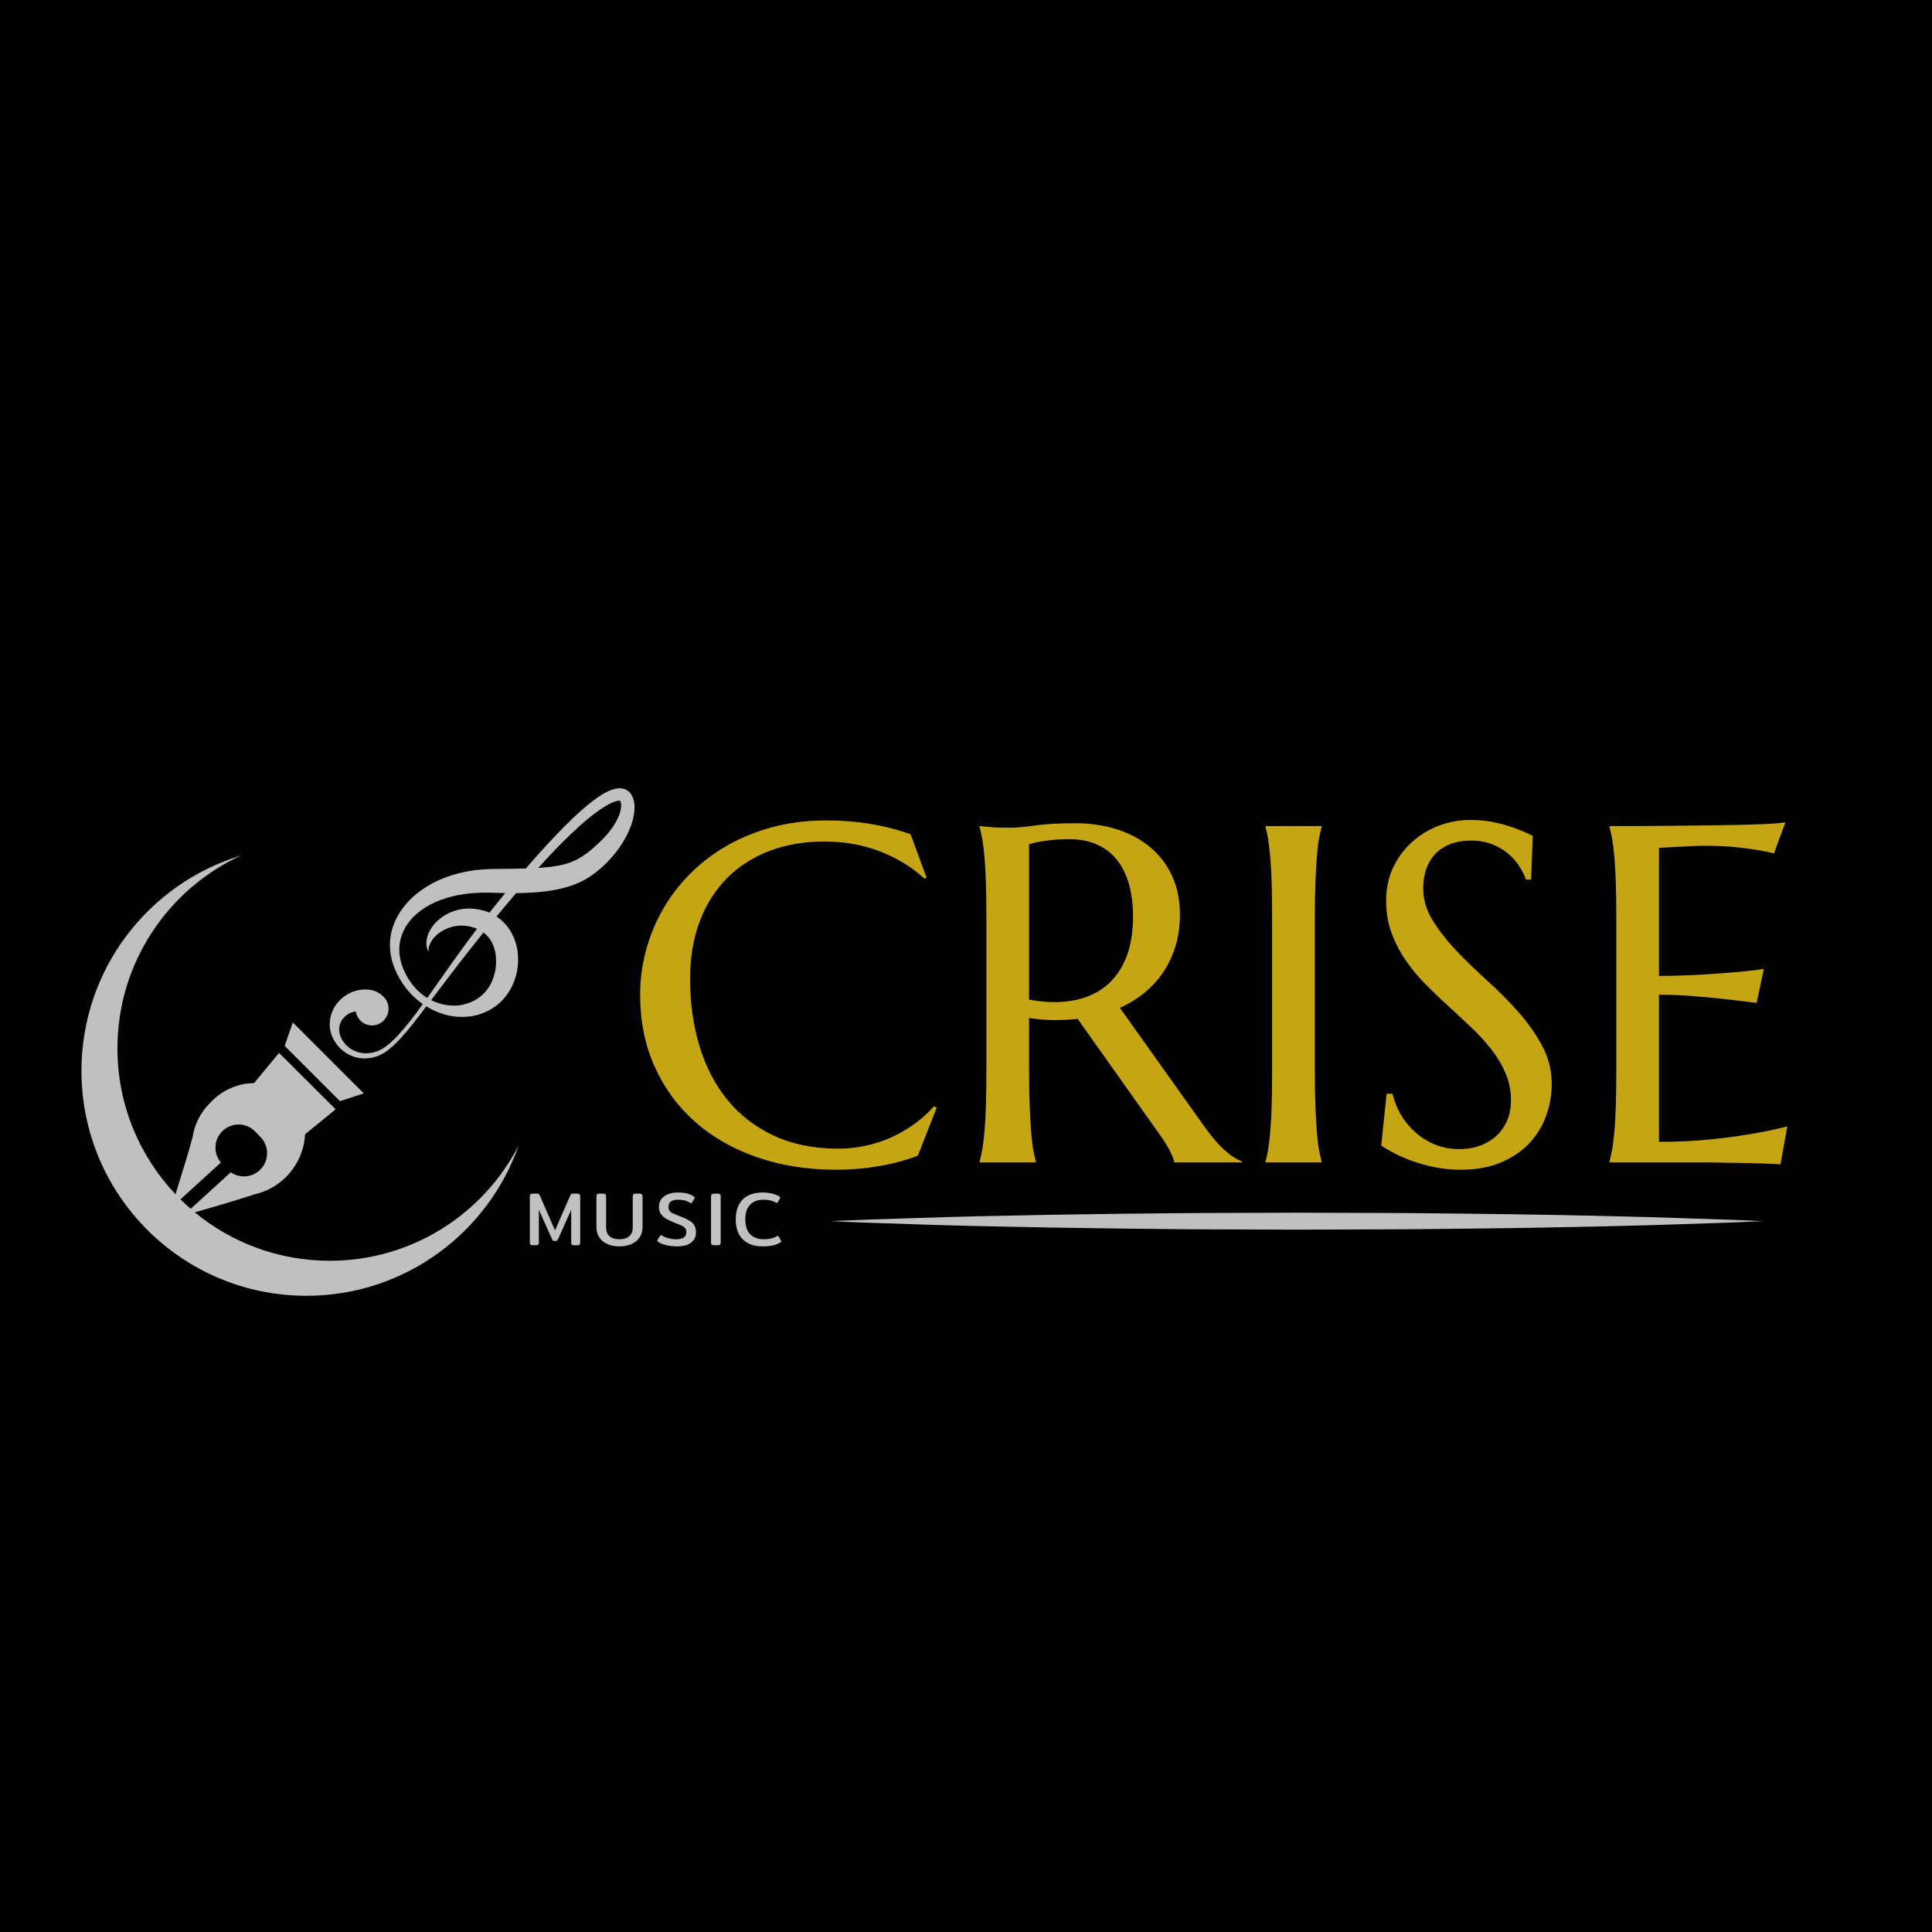 <svg xmlns="http://www.w3.org/2000/svg" width="500" height="500" viewBox="0 0 500 500"><rect x="0" y="0" width="500" height="500" fill="#000000"/><g transform="translate(160.684,204.059)translate(160.904,82.47)rotate(0)translate(-160.904,-82.47)" opacity="1"><path transform="translate(0,96.785)rotate(0)" d="M74.98-84.94L79.11-73.71L78.56-73.46L78.56-73.46Q73.83-77.84 67.18-80.45L67.18-80.45L67.18-80.45Q60.53-83.06 52.58-83.06L52.58-83.06L52.58-83.06Q44.93-83.06 38.55-80.66L38.55-80.66L38.55-80.66Q32.18-78.26 27.59-73.71L27.59-73.71L27.59-73.71Q23.01-69.15 20.46-62.54L20.46-62.54L20.46-62.54Q17.91-55.92 17.91-47.48L17.91-47.48L17.91-47.48Q17.91-38.19 20.34-30.14L20.34-30.14L20.34-30.14Q22.77-22.10 27.56-16.21L27.56-16.21L27.56-16.21Q32.36-10.32 39.56-6.95L39.56-6.95L39.56-6.95Q46.75-3.58 56.34-3.58L56.34-3.58L56.34-3.58Q59.80-3.58 63.26-4.31L63.26-4.31L63.26-4.31Q66.72-5.04 69.91-6.47L69.91-6.47L69.91-6.47Q73.10-7.89 75.92-9.93L75.92-9.93L75.92-9.93Q78.75-11.96 81.05-14.57L81.05-14.57L81.72-14.15L76.86-1.76L76.86-1.76Q72.31 0 66.82 0.94L66.82 0.94L66.82 0.94Q61.32 1.88 55.74 1.88L55.74 1.88L55.74 1.88Q44.50 1.88 35.18-1.37L35.18-1.37L35.18-1.37Q25.86-4.61 19.16-10.56L19.16-10.56L19.16-10.56Q12.45-16.51 8.71-24.86L8.71-24.86L8.71-24.86Q4.98-33.21 4.98-43.41L4.98-43.41L4.98-43.41Q4.98-49.18 6.47-54.76L6.47-54.76L6.47-54.76Q7.95-60.35 10.81-65.39L10.81-65.39L10.81-65.39Q13.66-70.43 17.85-74.65L17.85-74.65L17.85-74.65Q22.04-78.87 27.41-81.96L27.41-81.96L27.41-81.96Q32.79-85.06 39.25-86.79L39.25-86.79L39.25-86.79Q45.72-88.52 53.25-88.52L53.25-88.52L53.25-88.52Q64.96-88.52 74.98-84.94L74.98-84.94ZM105.64-37.40L105.64-23.74L105.64-23.74Q105.64-18.58 105.79-14.72L105.79-14.72L105.79-14.72Q105.95-10.87 106.16-8.07L106.16-8.07L106.16-8.07Q106.37-5.28 106.70-3.40L106.70-3.40L106.70-3.40Q107.04-1.52 107.40-0.24L107.40-0.24L107.40 0L92.83 0L92.83-0.24L92.83-0.24Q93.20-1.52 93.53-3.40L93.53-3.40L93.53-3.40Q93.86-5.28 94.11-8.07L94.11-8.07L94.11-8.07Q94.35-10.87 94.47-14.72L94.47-14.72L94.47-14.72Q94.59-18.58 94.59-23.74L94.59-23.74L94.59-63.26L94.59-63.26Q94.59-68.42 94.47-72.28L94.47-72.28L94.47-72.28Q94.35-76.14 94.11-78.96L94.11-78.96L94.11-78.96Q93.86-81.78 93.53-83.66L93.53-83.66L93.53-83.66Q93.20-85.55 92.83-86.82L92.83-86.82L92.83-87.06L92.83-87.06Q94.05-86.94 95.38-86.82L95.38-86.82L95.38-86.82Q96.53-86.70 97.96-86.67L97.96-86.67L97.96-86.67Q99.39-86.64 100.91-86.64L100.91-86.64L100.91-86.64Q103.27-86.64 107.31-87.22L107.31-87.22L107.31-87.22Q111.35-87.79 117.60-87.79L117.60-87.79L117.60-87.79Q123.43-87.79 128.38-86.21L128.38-86.21L128.38-86.21Q133.33-84.64 136.97-81.60L136.97-81.60L136.97-81.60Q140.61-78.56 142.65-74.16L142.65-74.16L142.65-74.16Q144.68-69.76 144.68-64.17L144.68-64.17L144.68-64.17Q144.68-59.80 143.56-56.07L143.56-56.07L143.56-56.07Q142.43-52.34 140.40-49.30L140.40-49.30L140.40-49.30Q138.37-46.26 135.51-43.93L135.51-43.93L135.51-43.93Q132.66-41.59 129.14-40.01L129.14-40.01L150.45-10.08L150.45-10.08Q152.03-7.83 153.39-6.19L153.39-6.19L153.39-6.19Q154.76-4.55 156.00-3.40L156.00-3.40L156.00-3.40Q157.25-2.25 158.40-1.49L158.40-1.49L158.40-1.49Q159.56-0.73 160.77-0.24L160.77-0.24L160.77 0L143.22 0L143.22 0Q143.04-1.15 142.04-3.07L142.04-3.07L142.04-3.07Q141.04-4.98 139.70-6.86L139.70-6.86L118.21-37.16L118.21-37.16Q115.23-36.85 112.08-36.85L112.08-36.85L112.08-36.85Q108.92-36.85 105.64-37.40L105.64-37.40ZM105.64-82.33L105.64-42.14L105.64-42.14Q111.59-41.04 116.54-41.83L116.54-41.83L116.54-41.83Q121.49-42.62 125.04-45.29L125.04-45.29L125.04-45.29Q128.59-47.96 130.57-52.55L130.57-52.55L130.57-52.55Q132.54-57.13 132.54-63.69L132.54-63.69L132.54-63.69Q132.54-68.24 131.51-71.95L131.51-71.95L131.51-71.95Q130.47-75.65 128.44-78.23L128.44-78.23L128.44-78.23Q126.41-80.81 123.31-82.24L123.31-82.24L123.31-82.24Q120.21-83.66 116.08-83.66L116.08-83.66L116.08-83.66Q113.47-83.66 111.53-83.45L111.53-83.45L111.53-83.45Q109.59-83.24 108.25-83.00L108.25-83.00L108.25-83.00Q106.67-82.69 105.64-82.33L105.64-82.33ZM166.84 0L166.84-0.24L166.84-0.24Q167.21-1.52 167.51-3.40L167.51-3.40L167.51-3.40Q167.81-5.28 168.06-8.07L168.06-8.07L168.06-8.07Q168.30-10.87 168.42-14.72L168.42-14.72L168.42-14.72Q168.54-18.58 168.54-23.74L168.54-23.74L168.54-63.26L168.54-63.26Q168.54-68.42 168.42-72.28L168.42-72.28L168.42-72.28Q168.30-76.14 168.06-78.96L168.06-78.96L168.06-78.96Q167.81-81.78 167.51-83.66L167.51-83.66L167.51-83.66Q167.21-85.55 166.84-86.82L166.84-86.82L166.84-87.06L181.35-87.06L181.35-86.82L181.35-86.82Q180.99-85.55 180.65-83.66L180.65-83.66L180.65-83.66Q180.32-81.78 180.11-78.96L180.11-78.96L180.11-78.96Q179.90-76.14 179.74-72.28L179.74-72.28L179.74-72.28Q179.59-68.42 179.59-63.26L179.59-63.26L179.59-23.74L179.59-23.74Q179.59-18.58 179.74-14.72L179.74-14.72L179.74-14.72Q179.90-10.87 180.11-8.07L180.11-8.07L180.11-8.07Q180.32-5.28 180.65-3.40L180.65-3.40L180.65-3.40Q180.99-1.52 181.35-0.24L181.35-0.24L181.35 0L166.84 0ZM235.99-84.57L235.57-73.22L234.23-73.22L234.23-73.22Q233.75-74.62 232.69-76.38L232.69-76.38L232.69-76.38Q231.62-78.14 229.89-79.69L229.89-79.69L229.89-79.69Q228.16-81.24 225.70-82.27L225.70-82.27L225.70-82.27Q223.24-83.30 219.91-83.30L219.91-83.30L219.91-83.30Q216.93-83.30 214.62-82.39L214.62-82.39L214.62-82.39Q212.32-81.48 210.77-79.84L210.77-79.84L210.77-79.84Q209.22-78.20 208.43-75.95L208.43-75.95L208.43-75.95Q207.64-73.71 207.64-70.97L207.64-70.97L207.64-70.97Q207.64-66.60 210.10-62.63L210.10-62.63L210.10-62.63Q212.56-58.65 216.26-54.76L216.26-54.76L216.26-54.76Q219.97-50.88 224.28-46.99L224.28-46.99L224.28-46.99Q228.59-43.11 232.29-38.92L232.29-38.92L232.29-38.92Q235.99-34.73 238.45-30.14L238.45-30.14L238.45-30.14Q240.91-25.56 240.91-20.28L240.91-20.28L240.91-20.28Q240.91-16.33 239.55-12.36L239.55-12.36L239.55-12.36Q238.18-8.38 235.33-5.22L235.33-5.22L235.33-5.22Q232.47-2.06 227.98-0.09L227.98-0.09L227.98-0.09Q223.49 1.88 217.29 1.88L217.29 1.88L217.29 1.88Q213.83 1.88 210.71 1.24L210.71 1.24L210.71 1.24Q207.58 0.61 204.94-0.33L204.94-0.33L204.94-0.33Q202.30-1.27 200.20-2.37L200.20-2.37L200.20-2.37Q198.11-3.46 196.77-4.37L196.77-4.37L198.17-17.79L199.69-17.79L199.69-17.79Q200.36-14.94 201.87-12.36L201.87-12.36L201.87-12.36Q203.39-9.77 205.61-7.80L205.61-7.80L205.61-7.80Q207.82-5.83 210.68-4.64L210.68-4.64L210.68-4.64Q213.53-3.46 216.93-3.46L216.93-3.46L216.93-3.46Q220.03-3.46 222.49-4.40L222.49-4.40L222.49-4.40Q224.94-5.34 226.71-7.01L226.71-7.01L226.71-7.01Q228.47-8.68 229.41-10.99L229.41-10.99L229.41-10.99Q230.35-13.30 230.35-16.03L230.35-16.03L230.35-16.03Q230.35-19.85 228.95-23.10L228.95-23.10L228.95-23.10Q227.56-26.35 225.28-29.26L225.28-29.26L225.28-29.26Q223.00-32.18 220.12-34.91L220.12-34.91L220.12-34.91Q217.23-37.64 214.20-40.41L214.20-40.41L214.20-40.41Q211.16-43.17 208.28-46.08L208.28-46.08L208.28-46.08Q205.39-49.00 203.12-52.30L203.12-52.30L203.12-52.30Q200.84-55.61 199.44-59.41L199.44-59.41L199.44-59.41Q198.05-63.20 198.05-67.76L198.05-67.76L198.05-67.76Q198.05-72.55 199.90-76.41L199.90-76.41L199.90-76.41Q201.75-80.26 204.82-83.00L204.82-83.00L204.82-83.00Q207.88-85.73 211.77-87.19L211.77-87.19L211.77-87.19Q215.66-88.64 219.78-88.64L219.78-88.64L219.78-88.64Q222.82-88.64 225.37-88.16L225.37-88.16L225.37-88.16Q227.92-87.67 229.95-87.00L229.95-87.00L229.95-87.00Q231.99-86.34 233.51-85.67L233.51-85.67L233.51-85.67Q235.02-85.00 235.99-84.57L235.99-84.57ZM255.85-87.06L255.85-87.06L255.85-87.06Q263.44-87.06 270.94-87.12L270.94-87.12L270.94-87.12Q278.43-87.19 284.69-87.28L284.69-87.28L284.69-87.28Q290.94-87.37 295.37-87.55L295.37-87.55L295.37-87.55Q299.80-87.73 301.38-88.04L301.38-88.04L298.41-79.96L298.41-79.96Q296.40-80.51 293.73-80.93L293.73-80.93L293.73-80.93Q291.43-81.30 288.12-81.63L288.12-81.63L288.12-81.63Q284.81-81.96 280.50-81.96L280.50-81.96L280.50-81.96Q279.04-81.96 277.01-81.87L277.01-81.87L277.01-81.87Q274.97-81.78 273.09-81.66L273.09-81.66L273.09-81.66Q270.90-81.54 268.66-81.42L268.66-81.42L268.66-48.27L268.66-48.27Q274.91-48.33 279.95-48.63L279.95-48.63L279.95-48.63Q284.99-48.94 288.51-49.24L288.51-49.24L288.51-49.24Q292.64-49.60 295.80-50.09L295.80-50.09L293.92-41.29L293.92-41.29Q289.73-41.83 285.35-42.32L285.35-42.32L285.35-42.32Q281.59-42.74 277.16-43.08L277.16-43.08L277.16-43.08Q272.73-43.41 268.66-43.41L268.66-43.41L268.66-5.34L268.66-5.34Q275.82-5.34 281.83-5.95L281.83-5.95L281.83-5.95Q287.84-6.56 292.34-7.35L292.34-7.35L292.34-7.35Q297.56-8.20 301.87-9.35L301.87-9.35L300.11 0.49L300.11 0.49Q299.38 0.42 297.92 0.36L297.92 0.36L297.92 0.36Q296.47 0.30 294.67 0.24L294.67 0.24L294.67 0.24Q292.88 0.18 290.91 0.15L290.91 0.15L290.91 0.15Q288.94 0.12 287.18 0.09L287.18 0.09L287.18 0.09Q285.42 0.06 284.05 0.03L284.05 0.03L284.05 0.03Q282.68 0 282.08 0L282.08 0L255.85 0L255.85-0.24L255.85-0.24Q256.21-1.52 256.55-3.40L256.55-3.40L256.55-3.40Q256.88-5.28 257.12-8.07L257.12-8.07L257.12-8.07Q257.37-10.87 257.49-14.72L257.49-14.72L257.49-14.72Q257.61-18.58 257.61-23.74L257.61-23.74L257.61-63.26L257.61-63.26Q257.61-68.42 257.49-72.28L257.49-72.28L257.49-72.28Q257.37-76.14 257.12-78.96L257.12-78.96L257.12-78.96Q256.88-81.78 256.55-83.66L256.55-83.66L256.55-83.66Q256.21-85.55 255.85-86.82L255.85-86.82L255.85-87.06Z" fill="#c6a514"/></g><g transform="translate(135.962,308.255)translate(39.775,14.912)rotate(0)translate(-39.775,-14.912)" opacity="1"><path transform="translate(0,14.018)rotate(0)" d="M1.89 0L1.89 0Q1.49 0 1.33-0.18L1.33-0.18L1.33-0.18Q1.16-0.35 1.16-0.71L1.16-0.71L1.16-12.63L1.16-12.63Q1.16-13.00 1.33-13.18L1.33-13.18L1.33-13.18Q1.49-13.36 1.91-13.36L1.91-13.36L2.97-13.36L2.97-13.36Q3.28-13.36 3.45-13.28L3.45-13.28L3.45-13.28Q3.61-13.20 3.71-12.96L3.71-12.96L7.68-3.83L11.65-12.96L11.65-12.96Q11.75-13.20 11.91-13.28L11.91-13.28L11.91-13.28Q12.08-13.36 12.39-13.36L12.39-13.36L13.45-13.36L13.45-13.36Q13.87-13.36 14.03-13.18L14.03-13.18L14.03-13.18Q14.20-13.00 14.20-12.63L14.20-12.63L14.20-0.71L14.20-0.71Q14.20-0.35 14.03-0.18L14.03-0.18L14.03-0.18Q13.87 0 13.47 0L13.47 0L12.61 0L12.61 0Q12.22 0 12.04-0.18L12.04-0.18L12.04-0.18Q11.86-0.35 11.86-0.71L11.86-0.71L11.86-9.17L8.51-1.69L8.51-1.69Q8.35-1.37 8.19-1.24L8.19-1.24L8.19-1.24Q8.03-1.10 7.68-1.10L7.68-1.10L7.68-1.10Q7.33-1.10 7.16-1.24L7.16-1.24L7.16-1.24Q6.99-1.37 6.86-1.69L6.86-1.69L3.50-9.17L3.50-0.71L3.50-0.71Q3.50-0.35 3.33-0.18L3.33-0.18L3.33-0.18Q3.16 0 2.75 0L2.75 0L1.89 0ZM24.36 0.29L24.36 0.29Q22.59 0.29 21.23-0.30L21.23-0.30L21.23-0.30Q19.88-0.90 19.13-2.04L19.13-2.04L19.13-2.04Q18.39-3.18 18.39-4.71L18.39-4.71L18.39-12.63L18.39-12.63Q18.39-13.00 18.55-13.18L18.55-13.18L18.55-13.18Q18.72-13.36 19.11-13.36L19.11-13.36L20.15-13.36L20.15-13.36Q20.55-13.36 20.72-13.18L20.72-13.18L20.72-13.18Q20.90-13.00 20.90-12.63L20.90-12.63L20.90-4.66L20.90-4.66Q20.90-3.12 21.79-2.34L21.79-2.34L21.79-2.34Q22.69-1.55 24.36-1.55L24.36-1.55L24.36-1.55Q26.01-1.55 26.90-2.34L26.90-2.34L26.90-2.34Q27.79-3.12 27.79-4.66L27.79-4.66L27.79-12.63L27.79-12.63Q27.79-13.00 27.97-13.18L27.97-13.18L27.97-13.18Q28.15-13.36 28.54-13.36L28.54-13.36L29.56-13.36L29.56-13.36Q30.33-13.36 30.33-12.63L30.33-12.63L30.33-4.71L30.33-4.71Q30.33-3.18 29.57-2.05L29.57-2.05L29.57-2.05Q28.82-0.92 27.46-0.31L27.46-0.31L27.46-0.31Q26.10 0.29 24.36 0.29L24.36 0.29ZM39.28 0.29L39.28 0.29Q37.89 0.29 36.54-0.01L36.54-0.01L36.54-0.01Q35.20-0.31 34.39-0.86L34.39-0.86L34.39-0.86Q34.14-1.04 34.14-1.18L34.14-1.18L34.14-1.18Q34.14-1.32 34.22-1.41L34.22-1.41L34.87-2.44L34.87-2.44Q34.98-2.61 35.08-2.61L35.08-2.61L35.08-2.61Q35.18-2.61 35.34-2.51L35.34-2.51L35.34-2.51Q36.06-2.08 37.03-1.82L37.03-1.82L37.03-1.82Q37.99-1.55 38.97-1.55L38.97-1.55L38.97-1.55Q40.31-1.55 40.98-1.99L40.98-1.99L40.98-1.99Q41.66-2.44 41.66-3.42L41.66-3.42L41.66-3.42Q41.66-4.01 41.41-4.36L41.41-4.36L41.41-4.36Q41.15-4.71 40.66-4.97L40.66-4.97L40.66-4.97Q40.17-5.22 39.07-5.66L39.07-5.66L38.62-5.83L38.62-5.83Q37.34-6.34 36.51-6.82L36.51-6.82L36.51-6.82Q35.67-7.29 35.12-8.05L35.12-8.05L35.12-8.05Q34.57-8.82 34.57-9.92L34.57-9.92L34.57-9.92Q34.57-11.71 35.94-12.68L35.94-12.68L35.94-12.68Q37.30-13.65 39.52-13.65L39.52-13.65L39.52-13.65Q40.88-13.65 41.87-13.40L41.87-13.40L41.87-13.40Q42.86-13.14 43.59-12.61L43.59-12.61L43.59-12.61Q43.82-12.43 43.82-12.28L43.82-12.28L43.82-12.28Q43.82-12.16 43.74-12.06L43.74-12.06L43.11-11.04L43.11-11.04Q43.00-10.86 42.92-10.86L42.92-10.86L42.92-10.86Q42.84-10.86 42.66-10.98L42.66-10.98L42.66-10.98Q41.41-11.79 39.54-11.79L39.54-11.79L39.54-11.79Q38.30-11.79 37.67-11.33L37.67-11.33L37.67-11.33Q37.05-10.88 37.05-9.90L37.05-9.90L37.05-9.90Q37.05-9.29 37.31-8.93L37.31-8.93L37.31-8.93Q37.58-8.56 38.09-8.31L38.09-8.31L38.09-8.31Q38.60-8.05 39.74-7.62L39.74-7.62L40.23-7.42L40.23-7.42Q41.66-6.86 42.47-6.37L42.47-6.37L42.47-6.37Q43.27-5.89 43.71-5.18L43.71-5.18L43.71-5.18Q44.16-4.46 44.16-3.34L44.16-3.34L44.16-3.34Q44.16-1.65 42.89-0.68L42.89-0.68L42.89-0.68Q41.62 0.29 39.28 0.29L39.28 0.29ZM48.77 0L48.77 0Q48.38 0 48.21-0.18L48.21-0.18L48.21-0.18Q48.05-0.35 48.05-0.71L48.05-0.71L48.05-12.63L48.05-12.63Q48.05-13.00 48.21-13.18L48.21-13.18L48.21-13.18Q48.38-13.36 48.77-13.36L48.77-13.36L49.81-13.36L49.81-13.36Q50.21-13.36 50.38-13.18L50.38-13.18L50.38-13.18Q50.56-13.00 50.56-12.63L50.56-12.63L50.56-0.71L50.56-0.71Q50.56-0.35 50.39-0.18L50.39-0.18L50.39-0.18Q50.23 0 49.81 0L49.81 0L48.77 0ZM61.44 0.29L61.44 0.29Q58.10 0.29 56.28-1.51L56.28-1.51L56.28-1.51Q54.45-3.32 54.45-6.68L54.45-6.68L54.45-6.68Q54.45-10.04 56.25-11.84L56.25-11.84L56.25-11.84Q58.04-13.65 61.38-13.65L61.38-13.65L61.38-13.65Q62.72-13.65 63.86-13.38L63.86-13.38L63.86-13.38Q65.00-13.10 65.78-12.59L65.78-12.59L65.78-12.59Q65.96-12.47 65.96-12.34L65.96-12.34L65.96-12.34Q65.96-12.22 65.86-12.06L65.86-12.06L65.31-11.12L65.31-11.12Q65.19-10.94 65.09-10.94L65.09-10.94L65.09-10.94Q65.02-10.94 64.82-11.04L64.82-11.04L64.82-11.04Q63.58-11.79 61.66-11.79L61.66-11.79L61.66-11.79Q59.44-11.79 58.18-10.51L58.18-10.51L58.18-10.51Q56.92-9.23 56.92-6.68L56.92-6.68L56.92-6.68Q56.92-4.09 58.22-2.82L58.22-2.82L58.22-2.82Q59.52-1.55 61.72-1.55L61.72-1.55L61.72-1.55Q63.76-1.55 65.07-2.32L65.07-2.32L65.07-2.32Q65.27-2.42 65.33-2.42L65.33-2.42L65.33-2.42Q65.45-2.42 65.57-2.24L65.57-2.24L66.17-1.22L66.17-1.22Q66.23-1.10 66.23-1.02L66.23-1.02L66.23-1.02Q66.23-0.90 66.02-0.77L66.02-0.77L66.02-0.77Q64.51 0.29 61.44 0.29L61.44 0.29Z" fill="#c0c0c0"/></g><g transform="translate(21.078,204.009)translate(71.561,65.564)rotate(0)translate(-71.561,-65.564) scale(0.799,0.799)" opacity="1"><defs class="defs"/><path fill="#c0c0c0" d="M80.428,153.036c-16.604,0-31.832-5.885-43.716-15.682c4.792-1.355,12.021-3.462,19.507-5.871&#10;&#9;c3.518-0.816,7.098-2.637,9.986-5.525c3.957-3.957,6.029-9.044,6.218-13.881l9.921-8.102L64.008,85.701l-8.102,9.796&#10;&#9;c-4.837,0-9.986,2.01-13.943,6.092c-3.328,3.203-5.339,7.224-5.965,11.367c-1.97,7.578-4.259,14.038-5.521,18.549&#10;&#9;c-11.657-12.322-18.819-28.94-18.819-47.241c0-27.724,16.407-51.614,40.038-62.494C21.776,30.836,0,58.629,0,91.511&#10;&#9;c0,40.246,32.622,72.869,72.867,72.869c31.789,0,58.817-20.355,68.772-48.742C130.237,137.845,107.108,153.036,80.428,153.036z&#10;&#9; M45.165,121.217c-2.52-2.999-2.32-7.476,0.547-10.227c2.988-2.868,7.736-2.771,10.604,0.22l1.73,1.803&#10;&#9;c2.869,2.988,2.771,7.736-0.219,10.604c-2.617,2.514-6.584,2.75-9.457,0.761l-12.983,11.83c-1.138-0.987-2.25-2.002-3.319-3.061&#10;&#9;L45.165,121.217z M83.727,101.337L65.829,83.44l2.639-7.601l22.984,22.986L83.727,101.337z M178.77,3.466&#10;&#9;c-0.146-0.473-0.367-0.966-0.678-1.446c-0.158-0.241-0.336-0.476-0.555-0.7c-0.076-0.079-0.049-0.06-0.215-0.217l-0.098-0.085&#10;&#9;c-0.096-0.084-0.35-0.285-0.473-0.352c-0.595-0.38-1.239-0.562-1.809-0.628c-0.574-0.069-1.09-0.036-1.559,0.034&#10;&#9;c-1.85,0.32-3.186,1.054-4.481,1.791c-1.276,0.756-2.439,1.59-3.562,2.454c-4.428,3.499-8.301,7.343-12.006,11.254&#10;&#9;c-3.264,3.43-6.375,6.91-9.377,10.396c-2.369,0.071-4.762,0.098-7.135,0.136c-1.369,0.02-2.699,0.008-4.1,0.047&#10;&#9;c-1.455,0.031-2.908,0.112-4.354,0.269c-2.893,0.309-5.754,0.904-8.518,1.785c-2.77,0.864-5.435,2.05-7.896,3.566&#10;&#9;c-2.466,1.503-4.729,3.337-6.619,5.5c-0.486,0.523-0.912,1.108-1.355,1.665c-0.403,0.596-0.832,1.162-1.181,1.789&#10;&#9;c-0.749,1.212-1.329,2.521-1.808,3.848c-0.967,2.657-1.247,5.505-0.967,8.203l0.127,1.009l0.196,0.99&#10;&#9;c0.11,0.65,0.341,1.335,0.515,1.978l0.313,0.871l0.174,0.48l0.191,0.445l0.377,0.889l0.42,0.866c1.138,2.295,2.602,4.401,4.321,6.22&#10;&#9;c1.191,1.264,2.511,2.388,3.917,3.369c-0.695,0.958-1.389,1.906-2.078,2.834c-1.227,1.667-2.49,3.25-3.751,4.765&#10;&#9;c-1.269,1.509-2.543,2.95-3.897,4.221c-0.676,0.637-1.363,1.235-2.076,1.771c-0.174,0.127-0.367,0.286-0.521,0.384l-0.571,0.377&#10;&#9;c-0.366,0.207-0.713,0.414-1.104,0.587c-1.52,0.728-3.152,1.054-4.703,1.011c-1.553-0.062-3.016-0.487-4.245-1.21l-0.448-0.287&#10;&#9;l-0.111-0.07c-0.011-0.007-0.055-0.034-0.038-0.025l-0.058-0.043l-0.234-0.171c-0.281-0.214-0.523-0.423-0.78-0.667&#10;&#9;c-0.493-0.475-0.937-0.98-1.289-1.526c-0.351-0.546-0.632-1.112-0.839-1.682c-0.193-0.577-0.302-1.153-0.346-1.708&#10;&#9;c-0.064-1.118,0.175-2.141,0.629-2.969c0.215-0.419,0.498-0.787,0.797-1.116c0.143-0.166,0.304-0.321,0.465-0.465l0.248-0.208&#10;&#9;c-0.056,0.075,0.006,0,0.004,0.008l0.037-0.034l0.077-0.07l0.151-0.138c0.26-0.177,0.619-0.438,0.941-0.585&#10;&#9;c0.329-0.163,0.655-0.287,0.965-0.377c0.4-0.112,0.763-0.15,1.086-0.146c0.17,1.068,0.664,2.095,1.489,2.917&#10;&#9;c2.075,2.065,5.433,2.059,7.498-0.018c2.065-2.075,2.161-5.466,0.126-7.57c-1.451-1.5-3.389-2.591-6.244-2.524&#10;&#9;c-2.284,0.055-4.83,0.842-6.816,2.39c-0.504,0.38-0.984,0.81-1.434,1.289c-0.458,0.496-0.852,0.963-1.295,1.605&#10;&#9;c-0.674,1.065-1.298,2.453-1.596,3.909c-0.303,1.471-0.289,3.065,0.111,4.585c0.188,0.761,0.467,1.507,0.838,2.212&#10;&#9;c0.353,0.713,0.789,1.393,1.299,2.026c0.509,0.632,1.084,1.225,1.729,1.755c0.313,0.259,0.673,0.523,1.026,0.753l0.247,0.155&#10;&#9;l0.146,0.09l0.141,0.079l0.564,0.313c0.777,0.375,1.6,0.695,2.466,0.9c0.868,0.196,1.769,0.296,2.679,0.292&#10;&#9;c1.82-0.045,3.674-0.488,5.361-1.367c0.422-0.205,0.846-0.473,1.258-0.731l0.559-0.396c0.226-0.155,0.383-0.297,0.578-0.447&#10;&#9;c0.746-0.589,1.453-1.234,2.139-1.912c2.756-2.698,5.219-5.858,7.772-9.145c0.722-0.946,1.454-1.907,2.188-2.875&#10;&#9;c2.352,1.451,4.922,2.504,7.617,3.032c2.396,0.463,4.887,0.535,7.309,0.1c1.215-0.202,2.402-0.555,3.545-1.01&#10;&#9;c0.576-0.222,1.128-0.489,1.676-0.77c0.271-0.126,0.563-0.321,0.844-0.483c0.279-0.168,0.584-0.353,0.773-0.486l0.648-0.433&#10;&#9;l0.801-0.636c0.474-0.398,0.936-0.815,1.348-1.265c0.854-0.881,1.597-1.843,2.217-2.857c0.632-1.007,1.17-2.056,1.579-3.137&#10;&#9;c0.42-1.076,0.764-2.17,0.972-3.279c0.9-4.41,0.297-8.993-1.828-12.731c-0.527-0.931-1.143-1.805-1.833-2.595&#10;&#9;c-0.71-0.774-1.459-1.496-2.281-2.09c-0.216-0.168-0.437-0.323-0.661-0.47c2.064-2.511,4.184-5.04,6.354-7.575&#10;&#9;c4.246-0.031,8.553-0.267,13.029-1.133c2.931-0.59,5.986-1.465,8.811-2.993c1.415-0.745,2.74-1.636,3.975-2.587&#10;&#9;c0.619-0.487,1.176-0.965,1.787-1.5l0.764-0.704l0.826-0.799c2.125-2.099,4.003-4.445,5.559-7.039&#10;&#9;c1.551-2.59,2.82-5.399,3.383-8.557c0.138-0.792,0.227-1.608,0.221-2.464C179.147,5.319,179.071,4.419,178.77,3.466z M134.167,58.2&#10;&#9;c-0.209,1.514-0.621,3.054-1.286,4.512c-0.331,0.729-0.723,1.438-1.189,2.103c-0.223,0.344-0.486,0.65-0.744,0.971l-0.202,0.231&#10;&#9;l-0.102,0.117l-0.051,0.059c-0.083,0.076,0.06-0.038,0.017,0l-0.563,0.538c-2.382,2.314-6.19,3.892-10.278,3.637&#10;&#9;c-2.189-0.105-4.424-0.719-6.502-1.77c3.953-5.214,8.113-10.718,12.561-16.372c1.438-1.82,2.901-3.658,4.393-5.51&#10;&#9;c0.011,0.009,0.02,0.015,0.031,0.023c0.219,0.176,0.45,0.333,0.652,0.533c0.848,0.742,1.541,1.687,2.108,2.78&#10;&#9;C134.106,52.254,134.575,55.164,134.167,58.2z M132.157,40.294c-0.082-0.033-0.16-0.061-0.246-0.098l-0.652-0.259&#10;&#9;c-0.428-0.137-0.842-0.289-1.268-0.402c-3.414-0.921-6.808-0.701-9.493,0.278c-2.712,0.95-4.755,2.524-6.157,4.14&#10;&#9;c-1.399,1.635-2.176,3.334-2.452,4.765c-0.31,1.432-0.114,2.545,0.088,3.227c0.056,0.169,0.104,0.318,0.146,0.446&#10;&#9;c0.056,0.118,0.104,0.217,0.141,0.295c0.076,0.158,0.115,0.239,0.115,0.239s0.003-0.089,0.01-0.264&#10;&#9;c0.001-0.175,0.014-0.443,0.066-0.759c0.104-0.643,0.369-1.579,1.021-2.569c0.641-0.992,1.656-2.052,3.063-2.93&#10;&#9;c1.39-0.889,3.173-1.585,5.164-1.838c1.994-0.241,4.18,0.002,6.316,0.919c0.031,0.012,0.061,0.027,0.091,0.041&#10;&#9;c-1.37,1.803-2.71,3.601-4.01,5.39c-2.819,3.843-5.494,7.628-8.069,11.291c-1.288,1.83-2.553,3.63-3.795,5.395&#10;&#9;c-0.072,0.102-0.145,0.2-0.217,0.301c-1.328-0.812-2.57-1.809-3.663-2.979c-0.772-0.818-1.483-1.708-2.108-2.665&#10;&#9;c-0.647-0.943-1.189-1.963-1.664-3.021l-0.352-0.796l-0.303-0.82l-0.148-0.411l-0.117-0.396l-0.259-0.888&#10;&#9;c-0.236-1.065-0.446-2.201-0.446-3.348c-0.018-1.138,0.068-2.281,0.343-3.386c0.259-1.105,0.612-2.191,1.126-3.212&#10;&#9;c0.496-1.025,1.115-1.996,1.842-2.891c0.339-0.463,0.757-0.874,1.135-1.306c0.425-0.4,0.814-0.825,1.273-1.191&#10;&#9;c3.547-3.057,8.137-4.91,12.906-5.902c2.396-0.493,4.861-0.758,7.352-0.858c1.246-0.05,2.5-0.061,3.758-0.014&#10;&#9;c1.35,0.038,2.7,0.076,4.056,0.114c0.174,0.002,0.347,0.003,0.521,0.004C135.524,36.062,133.821,38.182,132.157,40.294z&#10;&#9; M174.526,4.093c0.012,0.011-0.014-0.007-0.037-0.024C174.525,4.083,174.545,4.094,174.526,4.093z M174.495,7.669&#10;&#9;c-0.646,2.237-1.973,4.425-3.524,6.392c-1.569,1.97-3.42,3.761-5.351,5.423l-0.711,0.595l-0.811,0.648&#10;&#9;c-0.459,0.341-0.98,0.733-1.473,1.068c-1.008,0.667-2.03,1.256-3.1,1.725c-2.125,0.961-4.479,1.5-6.968,1.844&#10;&#9;c-1.497,0.191-3.036,0.322-4.596,0.42c2.454-2.717,4.974-5.417,7.591-8.06c1.873-1.873,3.796-3.714,5.776-5.491&#10;&#9;c1.976-1.779,4.028-3.487,6.175-4.998c1.07-0.753,2.166-1.462,3.271-2.051c1.086-0.58,2.263-1.065,3.139-1.154&#10;&#9;c0.295-0.035,0.49,0.005,0.571,0.035l0.072,0.069c-0.104-0.097-0.022-0.011-0.042-0.026c0.021,0.025,0.043,0.068,0.068,0.118&#10;&#9;c0.049,0.105,0.109,0.245,0.148,0.435C174.924,5.417,174.808,6.577,174.495,7.669z" class="color c1"/></g><g transform="translate(215.023,195.436)translate(120.601,120.82)rotate(0)translate(-120.601,-120.82) scale(1.206,1.206)" opacity="1"><defs class="defs"/><path fill="#c0c0c0" d="M0,100c0,0,0.781-0.034,2.245-0.099c1.467-0.056,3.615-0.177,6.349-0.254&#10;&#9;c5.469-0.155,13.281-0.482,22.656-0.688c4.688-0.098,9.766-0.202,15.137-0.313c5.371-0.078,11.035-0.16,16.894-0.245&#10;&#9;c5.86-0.047,11.914-0.149,18.067-0.157c6.152-0.021,12.402-0.042,18.653-0.063c6.249,0.021,12.499,0.041,18.651,0.063&#10;&#9;c6.152,0,12.207,0.108,18.066,0.154c11.719,0.127,22.656,0.322,32.03,0.558c9.375,0.203,17.188,0.535,22.655,0.69&#10;&#9;c2.734,0.078,4.883,0.199,6.35,0.256C199.219,99.966,200,100,200,100s-0.781,0.034-2.245,0.099&#10;&#9;c-1.467,0.057-3.614,0.178-6.349,0.256c-5.469,0.155-13.281,0.487-22.656,0.69c-9.374,0.234-20.313,0.432-32.029,0.559&#10;&#9;c-5.861,0.047-11.914,0.153-18.068,0.154c-6.151,0.021-12.401,0.041-18.65,0.063c-6.251-0.021-12.501-0.043-18.653-0.063&#10;&#9;c-6.153-0.007-12.207-0.108-18.067-0.157c-5.858-0.084-11.522-0.166-16.894-0.244c-5.371-0.111-10.449-0.217-15.137-0.313&#10;&#9;c-9.375-0.205-17.188-0.532-22.656-0.688c-2.733-0.077-4.882-0.198-6.349-0.254C0.781,100.034,0,100,0,100z" class="color c1"/></g></svg>